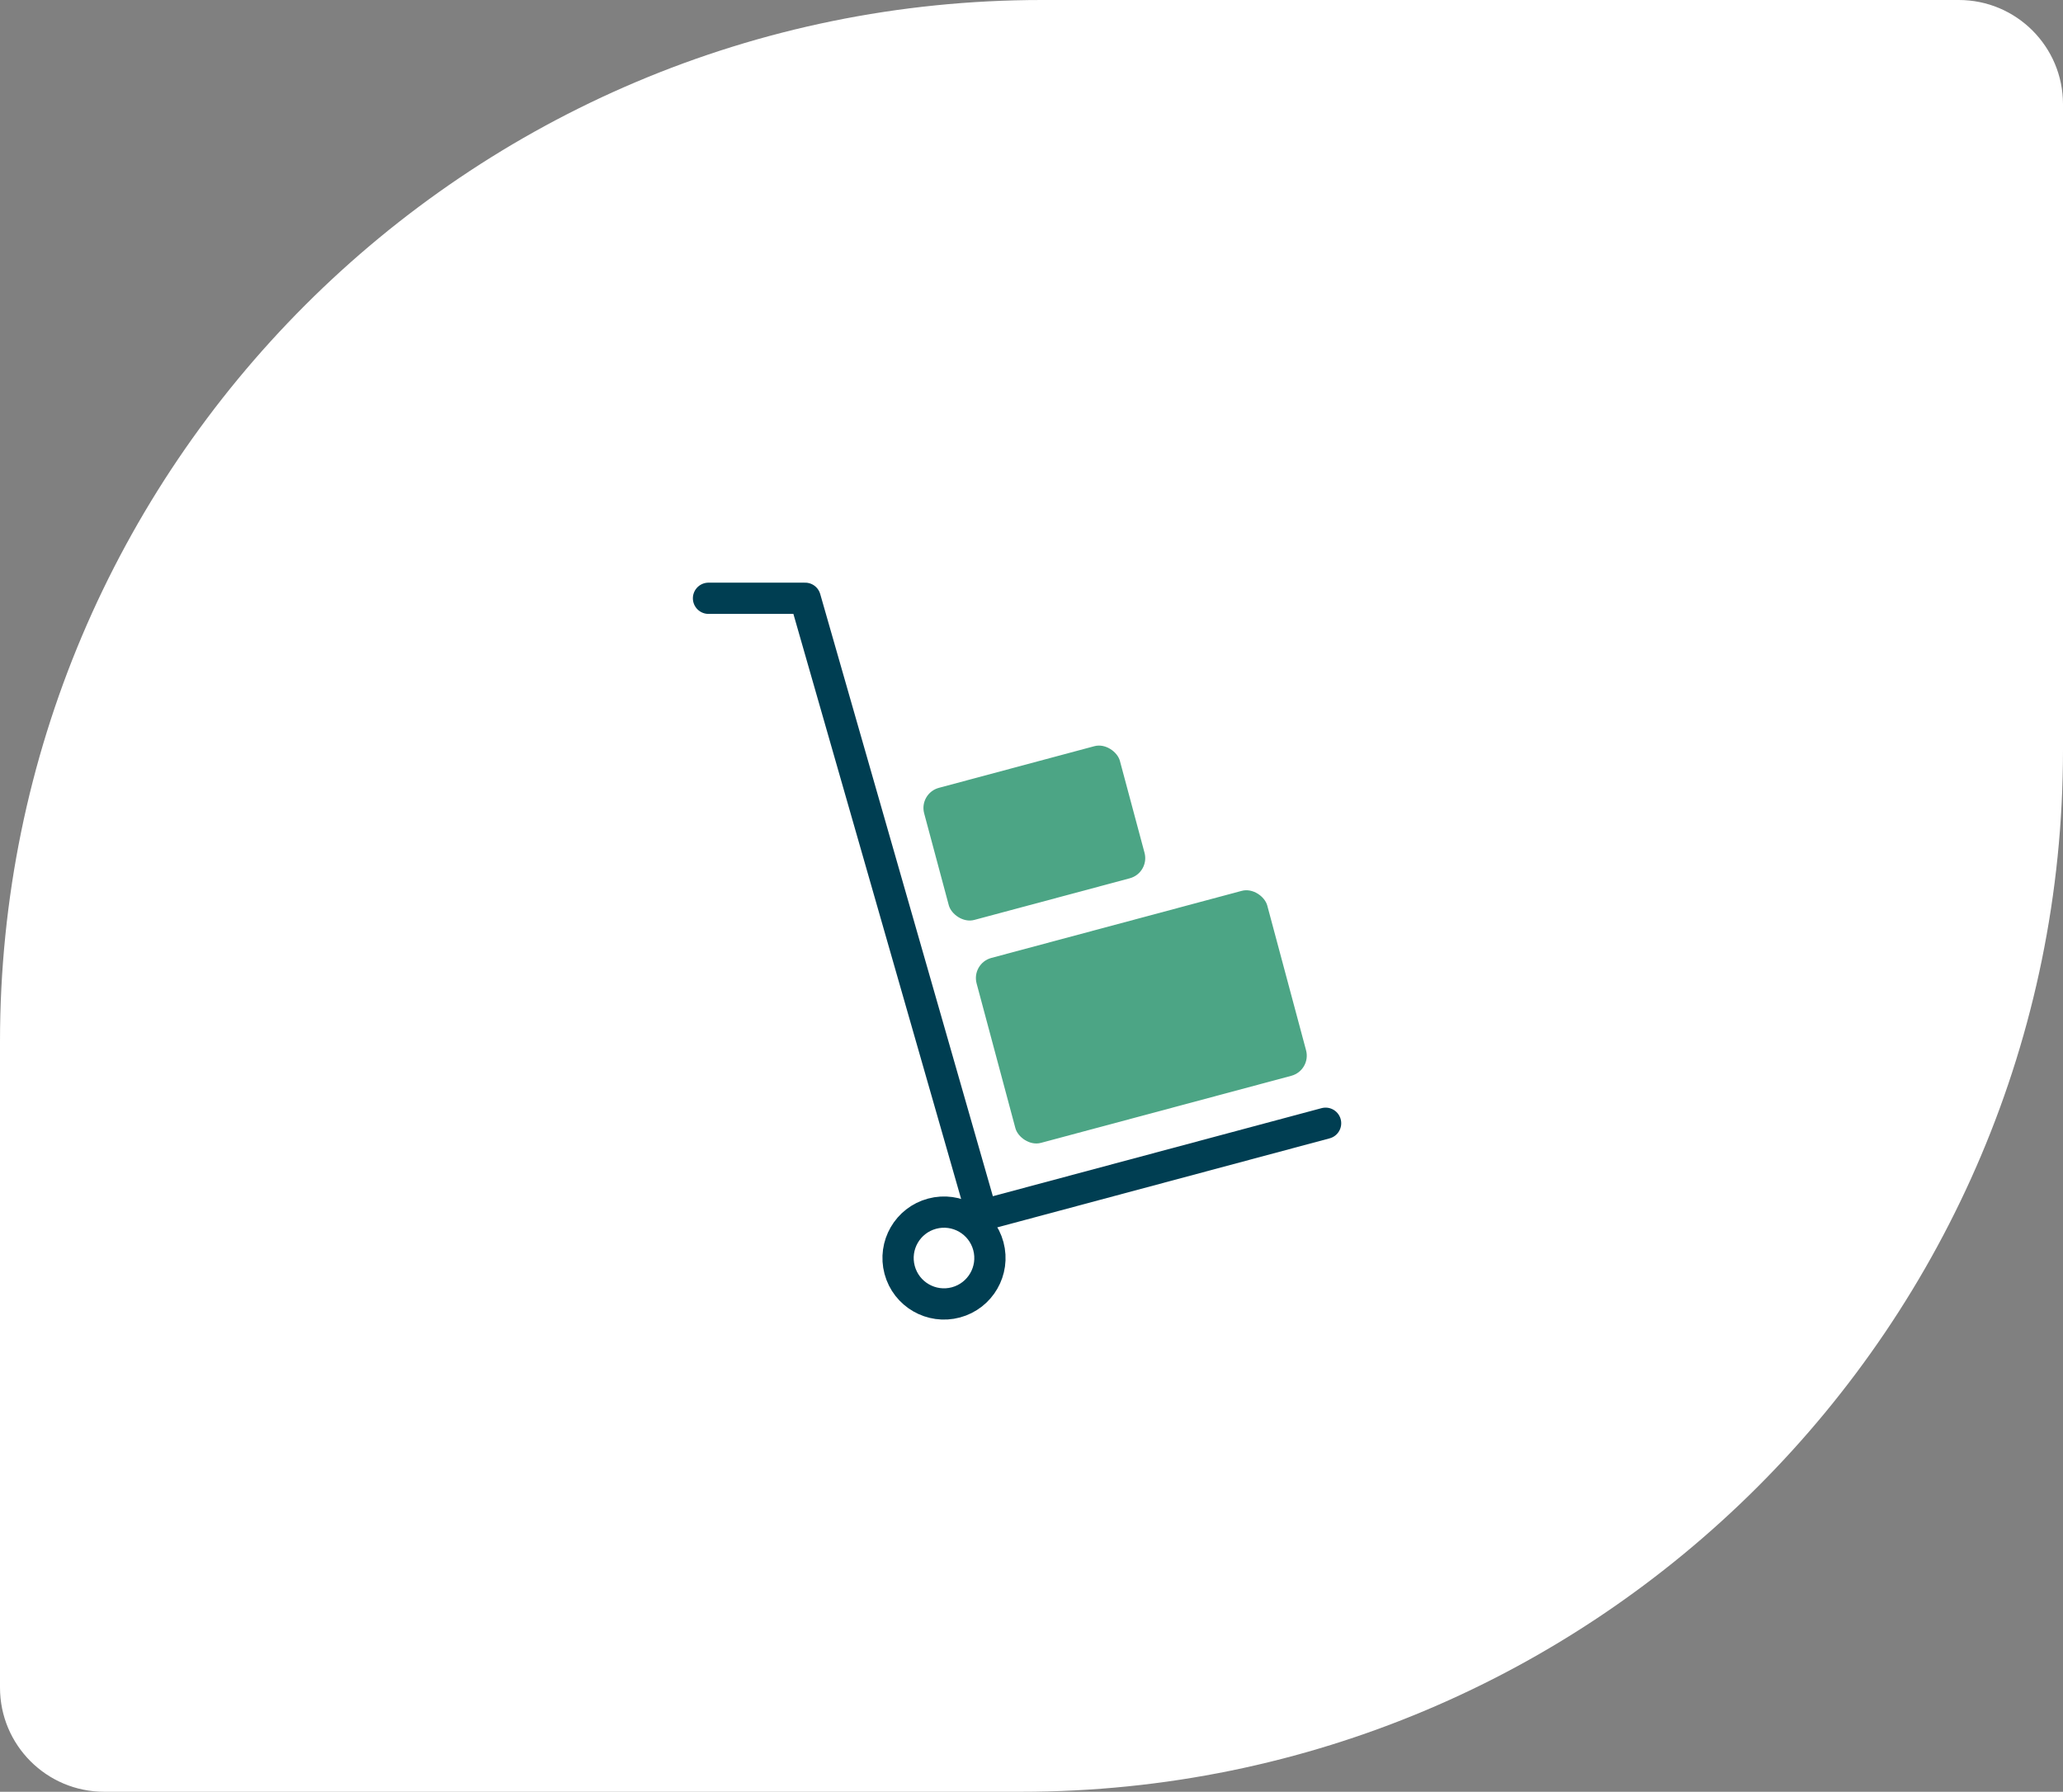<?xml version="1.0" encoding="UTF-8"?>
<svg xmlns="http://www.w3.org/2000/svg" width="99" height="86" viewBox="0 0 99 86" fill="none">
  <rect x="0" y="0" width="99" height="86" fill="#808080" stroke="none"/>
  <path d="M0 50C0 22.386 22.386 0 50 0H94C96.761 0 99 2.239 99 5V36C99 63.614 76.614 86 49 86H5C2.239 86 0 83.761 0 81V50Z" fill="white"></path>
  <rect x="46.607" y="46.237" width="14.441" height="9.19" rx="1" transform="rotate(-15 46.607 46.237)" fill="#4CA585"></rect>
  <rect x="44.09" y="38.073" width="9.725" height="6.564" rx="1" transform="rotate(-15 44.09 38.073)" fill="#4CA585"></rect>
  <path d="M63.613 53.913L47.128 58.33L38.639 28.716L34 28.716" stroke="#003E52" stroke-width="1.5" stroke-linecap="round" stroke-linejoin="round"></path>
  <circle cx="45.301" cy="60.382" r="2.204" transform="rotate(-15 45.301 60.382)" stroke="#003E52" stroke-width="1.5"></circle>
</svg>
